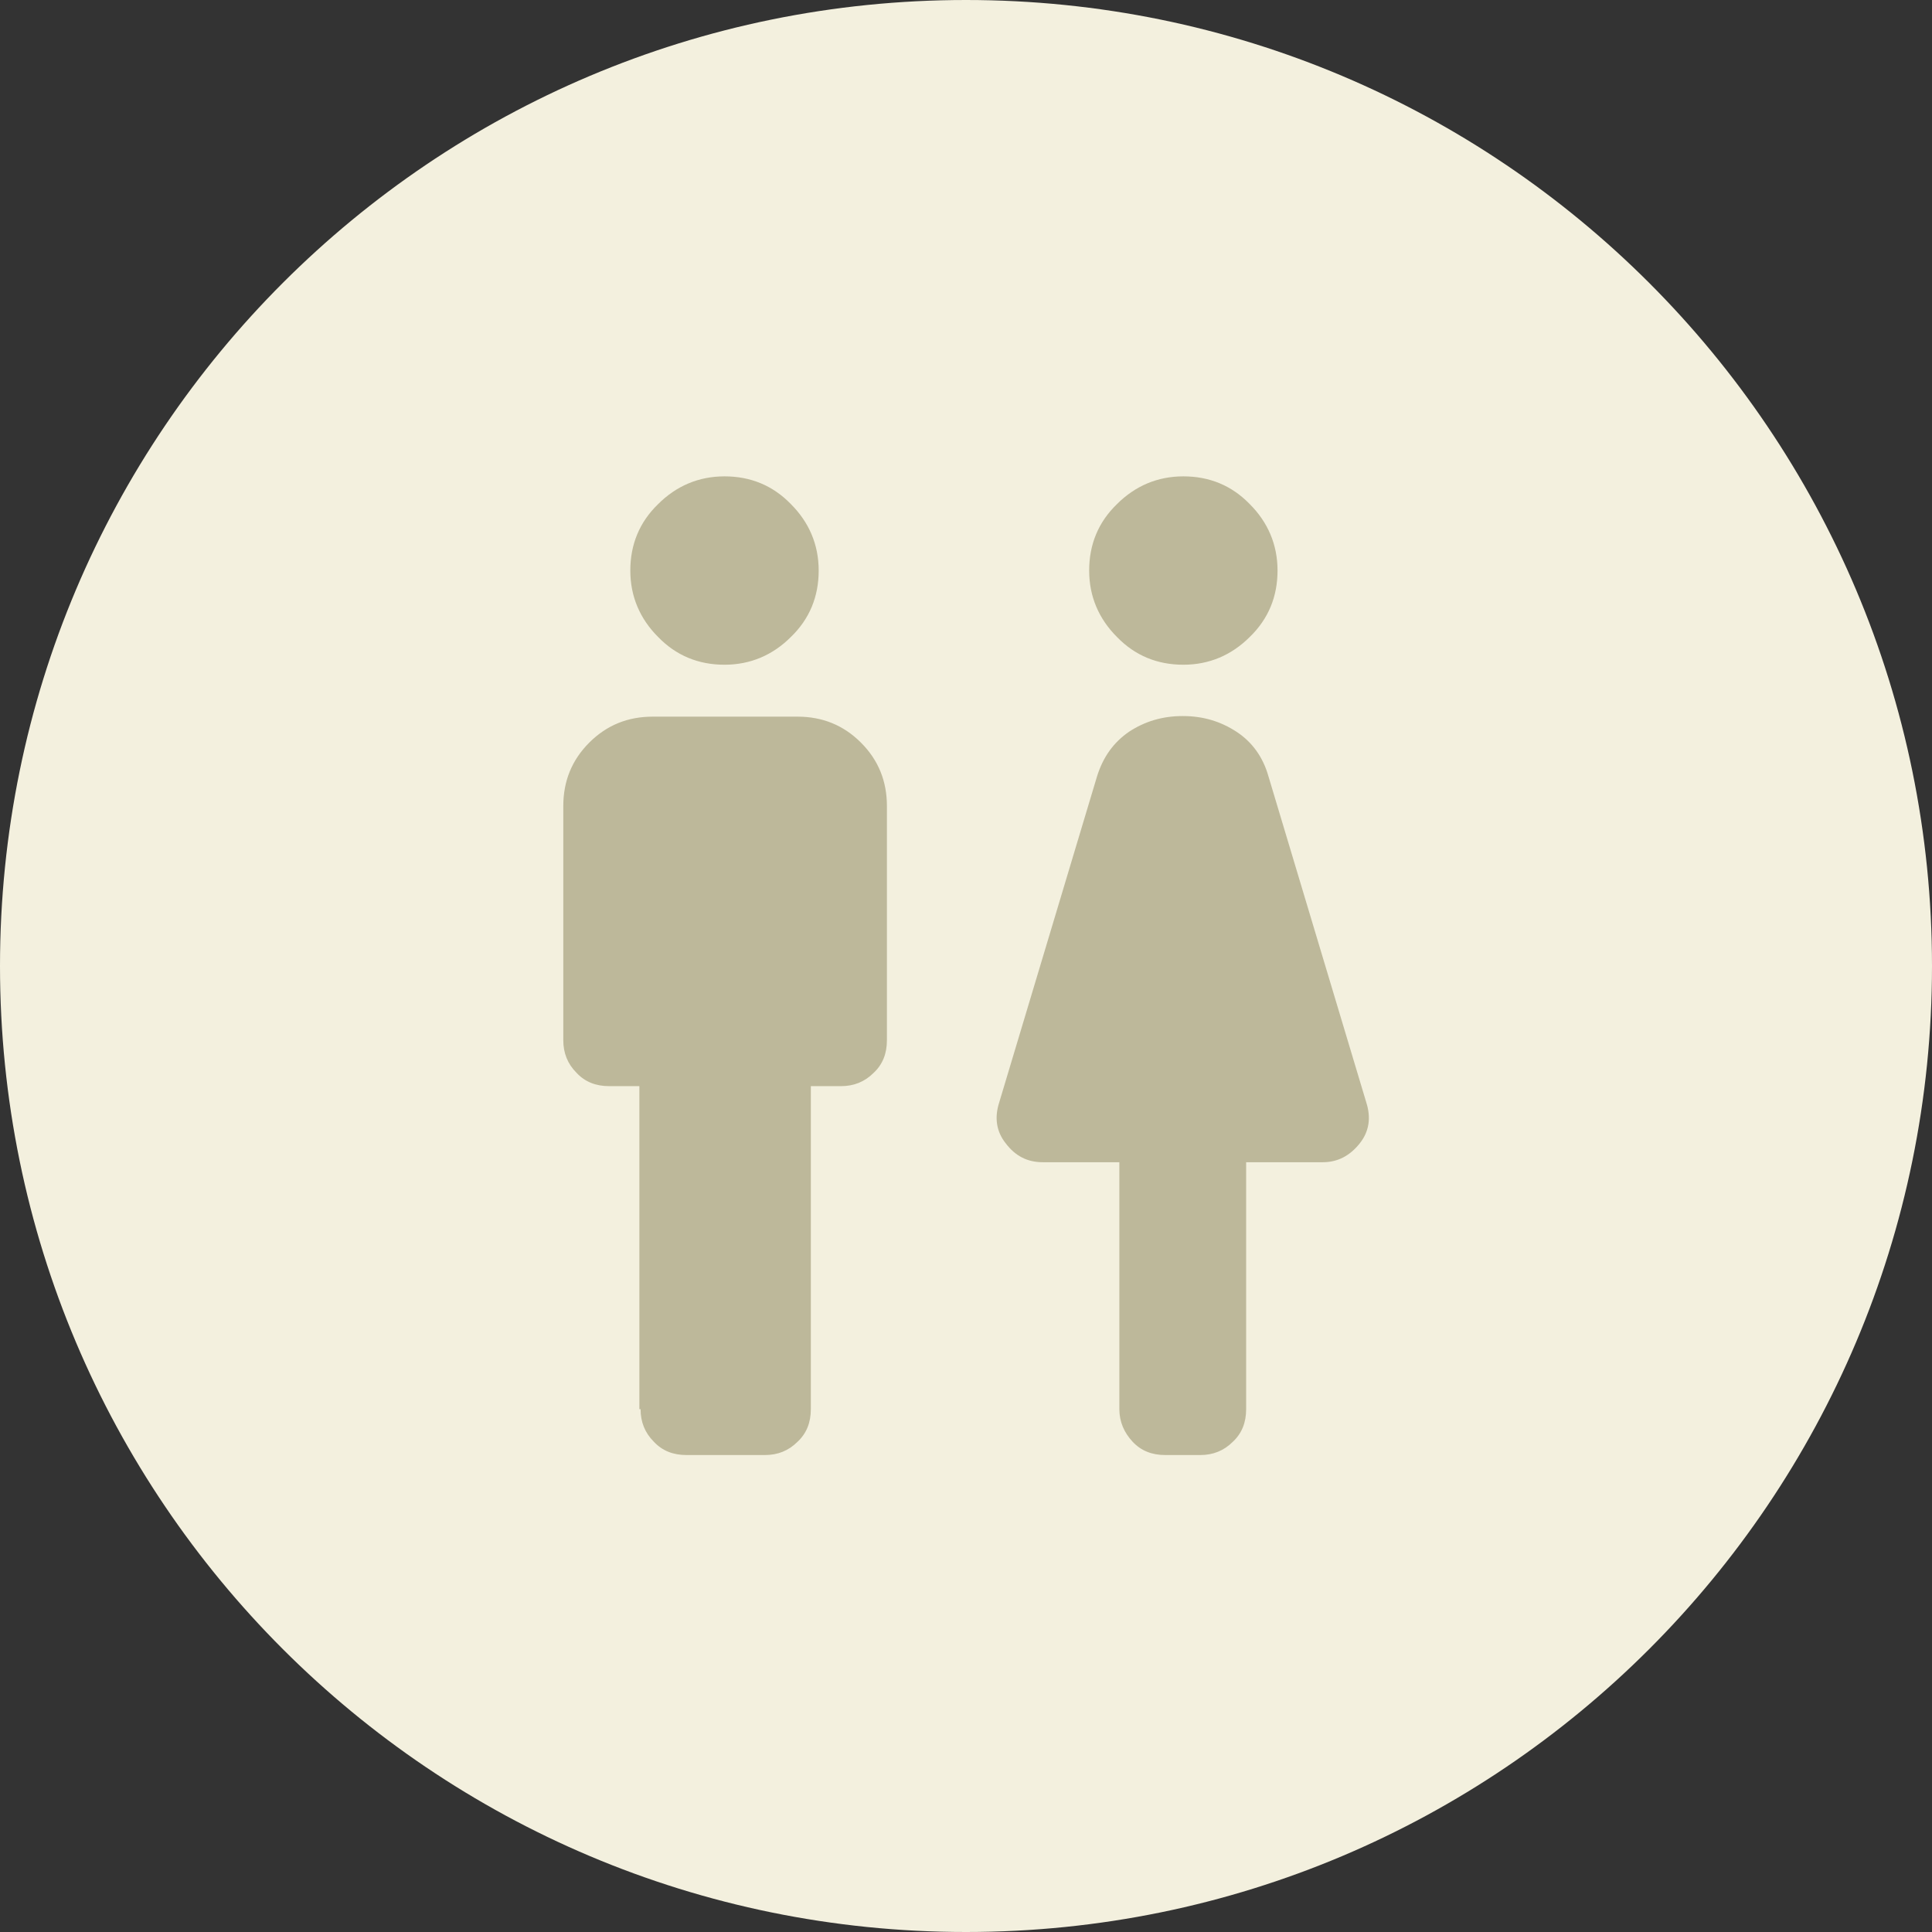 <?xml version="1.0" encoding="UTF-8"?>
<svg id="_レイヤー_2" data-name="レイヤー 2" xmlns="http://www.w3.org/2000/svg" width="32" height="32" viewBox="0 0 32 32">
  <rect x="0" y="0" width="32" height="32" fill="#333333" stroke="none"/>
  <defs>
    <style>
      .cls-1 {
        fill: #f3f0de;
      }

      .cls-1, .cls-2 {
        stroke-width: 0px;
      }

      .cls-2 {
        fill: #bdb89a;
      }
    </style>
  </defs>
  <g id="_レイヤー_1-2" data-name="レイヤー 1">
    <path class="cls-1" d="M16,0h0c8.84,0,16,7.16,16,16h0c0,8.84-7.16,16-16,16h0C7.16,32,0,24.84,0,16h0C0,7.16,7.16,0,16,0Z"/>
    <path class="cls-2" d="M10.59,23.34v-5.35h-.5c-.22,0-.4-.07-.54-.22-.15-.15-.22-.33-.22-.54v-3.88c0-.41.14-.76.43-1.05.29-.29.64-.43,1.05-.43h2.4c.41,0,.76.14,1.05.43.29.29.43.64.43,1.05v3.88c0,.22-.07.4-.22.54-.15.15-.33.22-.54.22h-.5v5.35c0,.22-.07.4-.22.54-.15.15-.33.22-.54.22h-1.3c-.22,0-.4-.07-.54-.22-.15-.15-.22-.33-.22-.54ZM12,11.01c-.43,0-.8-.15-1.1-.46-.3-.3-.46-.67-.46-1.1s.15-.8.46-1.1c.3-.3.67-.46,1.1-.46s.8.15,1.1.46c.3.3.46.67.46,1.1s-.15.8-.46,1.1c-.3.3-.67.46-1.1.46ZM18.54,23.34v-4.09h-1.27c-.25,0-.45-.1-.61-.31-.16-.2-.19-.43-.11-.68l1.62-5.4c.1-.32.27-.56.53-.74.26-.17.55-.26.89-.26s.63.09.89.26c.26.17.44.42.53.74l1.62,5.4c.08.25.05.48-.11.68-.16.2-.36.31-.61.31h-1.27v4.09c0,.22-.07.4-.22.54-.15.15-.33.22-.54.22h-.58c-.22,0-.4-.07-.54-.22s-.22-.33-.22-.54ZM19.6,11.01c-.43,0-.8-.15-1.1-.46-.3-.3-.46-.67-.46-1.1s.15-.8.46-1.1c.3-.3.67-.46,1.1-.46s.8.15,1.1.46c.3.3.46.67.46,1.1s-.15.8-.46,1.1c-.3.3-.67.46-1.1.46Z"/>
  </g>
</svg>